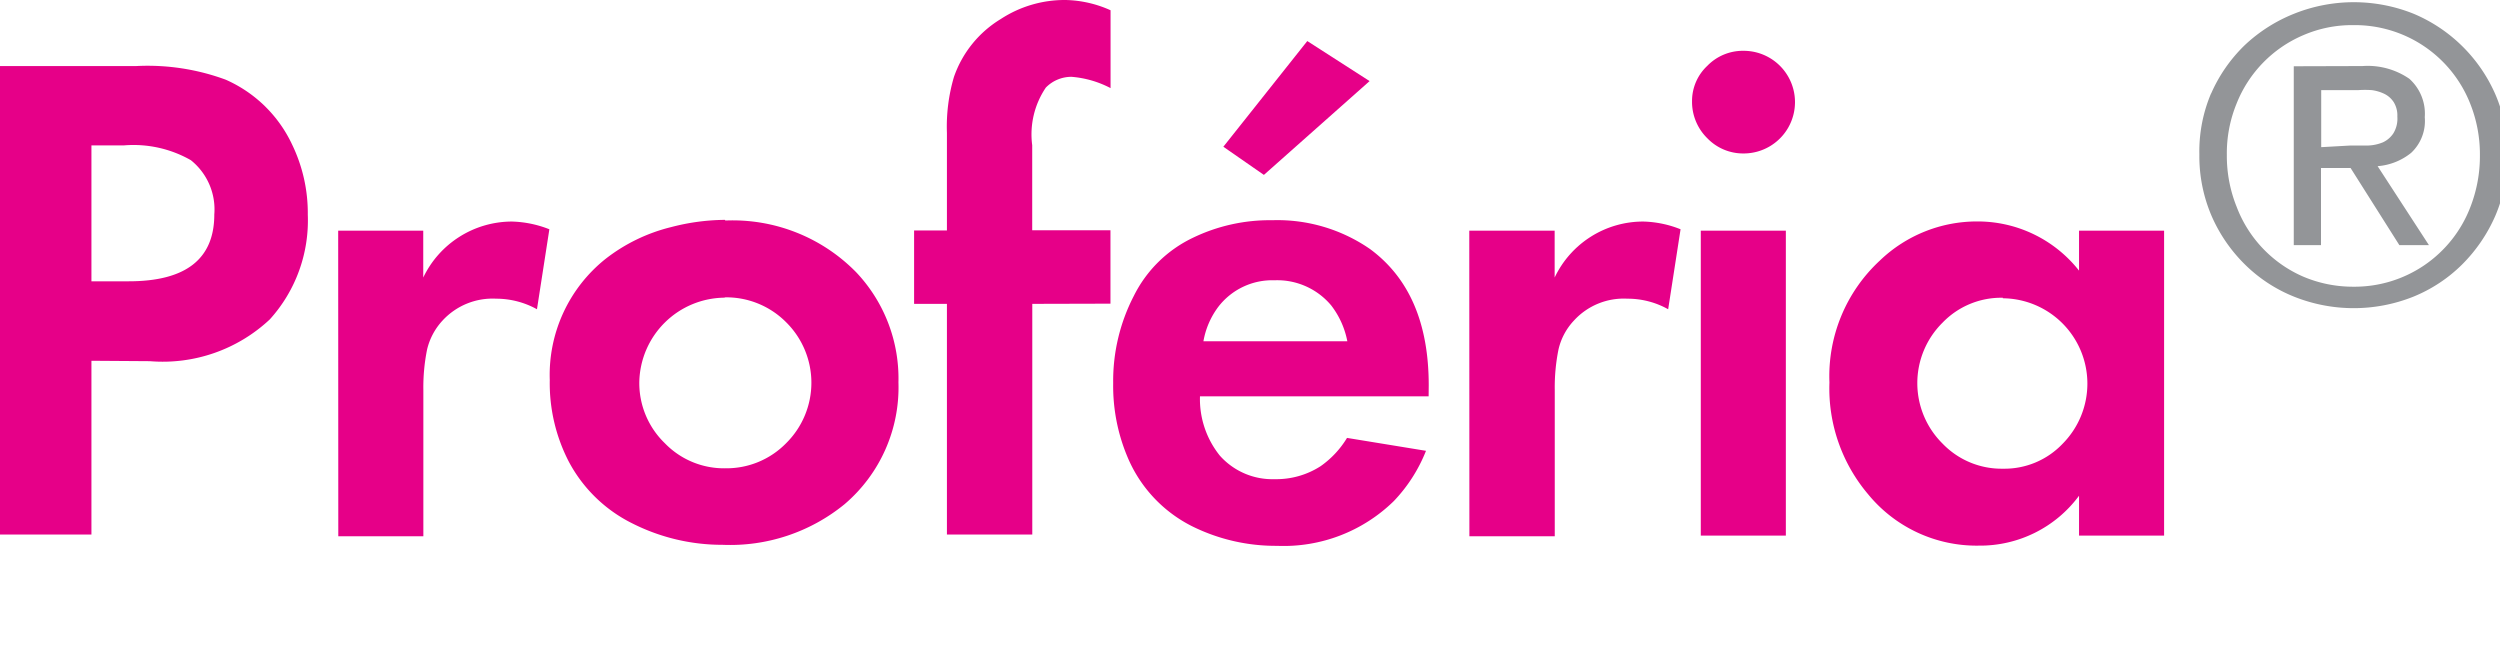 <?xml version="1.0" encoding="UTF-8" standalone="no"?>
<svg
   width="246mm"
   height="63.7mm"
   version="1.1"
   viewBox="0 0 246 63.7"
   id="svg282"
   sodipodi:docname="logo_proferia.svg"
   inkscape:version="1.2.1 (9c6d41e410, 2022-07-14)"
   xmlns:inkscape="http://www.inkscape.org/namespaces/inkscape"
   xmlns:sodipodi="http://sodipodi.sourceforge.net/DTD/sodipodi-0.dtd"
   xmlns="http://www.w3.org/2000/svg"
   xmlns:svg="http://www.w3.org/2000/svg">
  <defs
     id="defs286" />
  <sodipodi:namedview
     id="namedview284"
     pagecolor="#ffffff"
     bordercolor="#000000"
     borderopacity="0.25"
     inkscape:showpageshadow="2"
     inkscape:pageopacity="0.0"
     inkscape:pagecheckerboard="0"
     inkscape:deskcolor="#d1d1d1"
     inkscape:document-units="mm"
     showgrid="false"
     inkscape:zoom="1.1627871"
     inkscape:cx="465.69145"
     inkscape:cy="101.48032"
     inkscape:window-width="1803"
     inkscape:window-height="1069"
     inkscape:window-x="0"
     inkscape:window-y="32"
     inkscape:window-maximized="1"
     inkscape:current-layer="svg282" />
  <g
     transform="translate(-0.423,-28.4)"
     id="g280">
    <g
       stroke-width="2.31"
       id="g278">
      <g
         fill="#e60088"
         id="g274">
        <path
           d="M 9.42,63.9 V 81 h -9 V 34.9 h 13.4 a 22.2,22.2 0 0 1 8.81,1.34 13,13 0 0 1 6.53,6.37 15.5,15.5 0 0 1 1.55,6.92 14.5,14.5 0 0 1 -3.74,10.3 15.4,15.4 0 0 1 -11.8,4.11 z m 0,-7.82 h 3.67 q 8.42,0 8.42,-6.57 A 6.2,6.2 0 0 0 19.2,44.16 11.4,11.4 0 0 0 12.58,42.71 H 9.42 Z"
           id="path258" />
        <path
           d="m 33.7,51.1 h 8.37 v 4.61 a 9.69,9.69 0 0 1 8.72,-5.51 10.7,10.7 0 0 1 3.69,0.761 l -1.22,7.87 a 8.26,8.26 0 0 0 -4.01,-1.04 6.69,6.69 0 0 0 -5.28,2.15 6.34,6.34 0 0 0 -1.52,2.84 18.8,18.8 0 0 0 -0.369,3.99 v 14.4 h -8.37 z"
           id="path260" />
        <path
           d="m 71.8,50.1 a 17,17 0 0 1 12.9,5.12 15.2,15.2 0 0 1 4.13,10.8 15.1,15.1 0 0 1 -5.31,12 17.8,17.8 0 0 1 -12,3.99 19.6,19.6 0 0 1 -8.86,-2.1 14.2,14.2 0 0 1 -6.27,-6.09 16.8,16.8 0 0 1 -1.87,-8.03 14.6,14.6 0 0 1 5.47,-11.9 17.1,17.1 0 0 1 6.46,-3.14 21.4,21.4 0 0 1 5.31,-0.715 z m 0,7.59 a 8.47,8.47 0 0 0 -8.47,8.3 8.23,8.23 0 0 0 2.51,6.02 8.1,8.1 0 0 0 5.97,2.47 8.21,8.21 0 0 0 5.97,-2.47 8.37,8.37 0 0 0 0,-11.9 8.3,8.3 0 0 0 -6.09,-2.45 z"
           id="path262" />
        <path
           d="M 102,58.3 V 81 H 93.6 V 58.3 h -3.23 v -7.22 h 3.23 v -9.6 a 17.3,17.3 0 0 1 0.692,-5.51 10.8,10.8 0 0 1 4.61,-5.7 11.5,11.5 0 0 1 6.37,-1.87 11.3,11.3 0 0 1 4.43,1.01 v 7.66 a 9.96,9.96 0 0 0 -3.83,-1.11 3.51,3.51 0 0 0 -2.54,1.06 8.21,8.21 0 0 0 -1.34,5.67 v 8.37 h 7.7 v 7.22 z"
           id="path264" />
        <path
           d="m 141,67.4 h -22.5 a 8.88,8.88 0 0 0 1.96,5.84 6.92,6.92 0 0 0 5.4,2.31 8.05,8.05 0 0 0 4.5,-1.27 9.23,9.23 0 0 0 2.61,-2.79 l 7.77,1.27 a 15.3,15.3 0 0 1 -3.16,4.94 15.5,15.5 0 0 1 -11.5,4.41 18.5,18.5 0 0 1 -8.28,-1.89 13.4,13.4 0 0 1 -6.46,-6.92 18,18 0 0 1 -1.38,-7.2 18.2,18.2 0 0 1 2.03,-8.58 12.5,12.5 0 0 1 5.81,-5.72 17.4,17.4 0 0 1 7.82,-1.73 16,16 0 0 1 9.62,2.84 c 3.85,2.84 5.77,7.29 5.77,13.4 z m -8,-5.42 a 8.35,8.35 0 0 0 -1.59,-3.53 6.92,6.92 0 0 0 -5.58,-2.47 6.69,6.69 0 0 0 -5.54,2.63 7.91,7.91 0 0 0 -1.45,3.37 z m 2.19,-25.6 -10.4,9.23 -3.99,-2.77 8.26,-10.4 z"
           id="path266" />
        <path
           d="m 145,51.1 h 8.4 v 4.61 a 9.64,9.64 0 0 1 8.72,-5.51 10.5,10.5 0 0 1 3.67,0.761 l -1.22,7.87 a 8.14,8.14 0 0 0 -4.01,-1.04 6.64,6.64 0 0 0 -5.26,2.15 6.14,6.14 0 0 0 -1.52,2.84 18.8,18.8 0 0 0 -0.369,3.99 v 14.4 h -8.4 z"
           id="path268" />
        <path
           d="m 172,33.4 a 5.05,5.05 0 0 1 0,10.1 4.89,4.89 0 0 1 -3.58,-1.5 5.01,5.01 0 0 1 -1.5,-3.64 4.73,4.73 0 0 1 1.5,-3.48 4.87,4.87 0 0 1 3.58,-1.48 z m 4.15,17.7 v 30 h -8.37 v -30 z"
           id="path270" />
        <path
           d="m 205,51.1 h 8.37 v 30 H 205 v -3.92 a 12.1,12.1 0 0 1 -9.85,4.91 13.8,13.8 0 0 1 -10.9,-5.05 16.1,16.1 0 0 1 -3.81,-11 15.5,15.5 0 0 1 4.96,-12 13.8,13.8 0 0 1 9.64,-3.85 12.7,12.7 0 0 1 9.96,4.84 z m -7.5,6.6 a 8,8 0 0 0 -5.93,2.45 8.37,8.37 0 0 0 0,11.9 8.05,8.05 0 0 0 5.95,2.47 7.89,7.89 0 0 0 5.88,-2.47 8.4,8.4 0 0 0 -5.9,-14.3 z"
           id="path272" />
      </g>
      <path
         d="m 218,37.6 a 15,15 0 0 1 3.3,-4.75 15.4,15.4 0 0 1 4.89,-3.11 15.8,15.8 0 0 1 11.7,0 15.2,15.2 0 0 1 8.07,7.93 14.6,14.6 0 0 1 1.2,5.93 14.9,14.9 0 0 1 -1.2,6.04 15.5,15.5 0 0 1 -3.28,4.8 14.6,14.6 0 0 1 -4.8,3.16 15.8,15.8 0 0 1 -11.7,0 14.6,14.6 0 0 1 -4.84,-3.16 15.2,15.2 0 0 1 -3.3,-4.8 14.9,14.9 0 0 1 -1.2,-6.04 14.6,14.6 0 0 1 1.15,-6 z m 2.49,11.1 a 12.2,12.2 0 0 0 6.57,6.92 12.5,12.5 0 0 0 4.94,0.992 12.2,12.2 0 0 0 11.5,-7.82 13.8,13.8 0 0 0 0.946,-5.14 13.4,13.4 0 0 0 -0.946,-5.03 12.2,12.2 0 0 0 -11.5,-7.75 12.1,12.1 0 0 0 -4.94,0.992 12.2,12.2 0 0 0 -6.57,6.76 12.9,12.9 0 0 0 -0.946,5.03 13.4,13.4 0 0 0 0.946,5.05 z m 12.4,-13.8 a 7.22,7.22 0 0 1 4.61,1.25 4.61,4.61 0 0 1 1.52,3.78 4.29,4.29 0 0 1 -1.34,3.51 5.97,5.97 0 0 1 -3.3,1.31 l 5.05,7.77 h -2.91 l -4.8,-7.59 h -2.91 v 7.59 h -2.68 v -17.6 z m -1.2,7.82 h 1.75 a 4.2,4.2 0 0 0 1.48,-0.323 2.49,2.49 0 0 0 1.01,-0.877 2.77,2.77 0 0 0 0.392,-1.64 2.49,2.49 0 0 0 -0.346,-1.41 2.31,2.31 0 0 0 -0.876,-0.807 4.08,4.08 0 0 0 -1.27,-0.392 9.23,9.23 0 0 0 -1.38,0 h -3.62 v 5.61 z"
         fill="#939598"
         id="path276" />
    </g>
  </g>
</svg>
